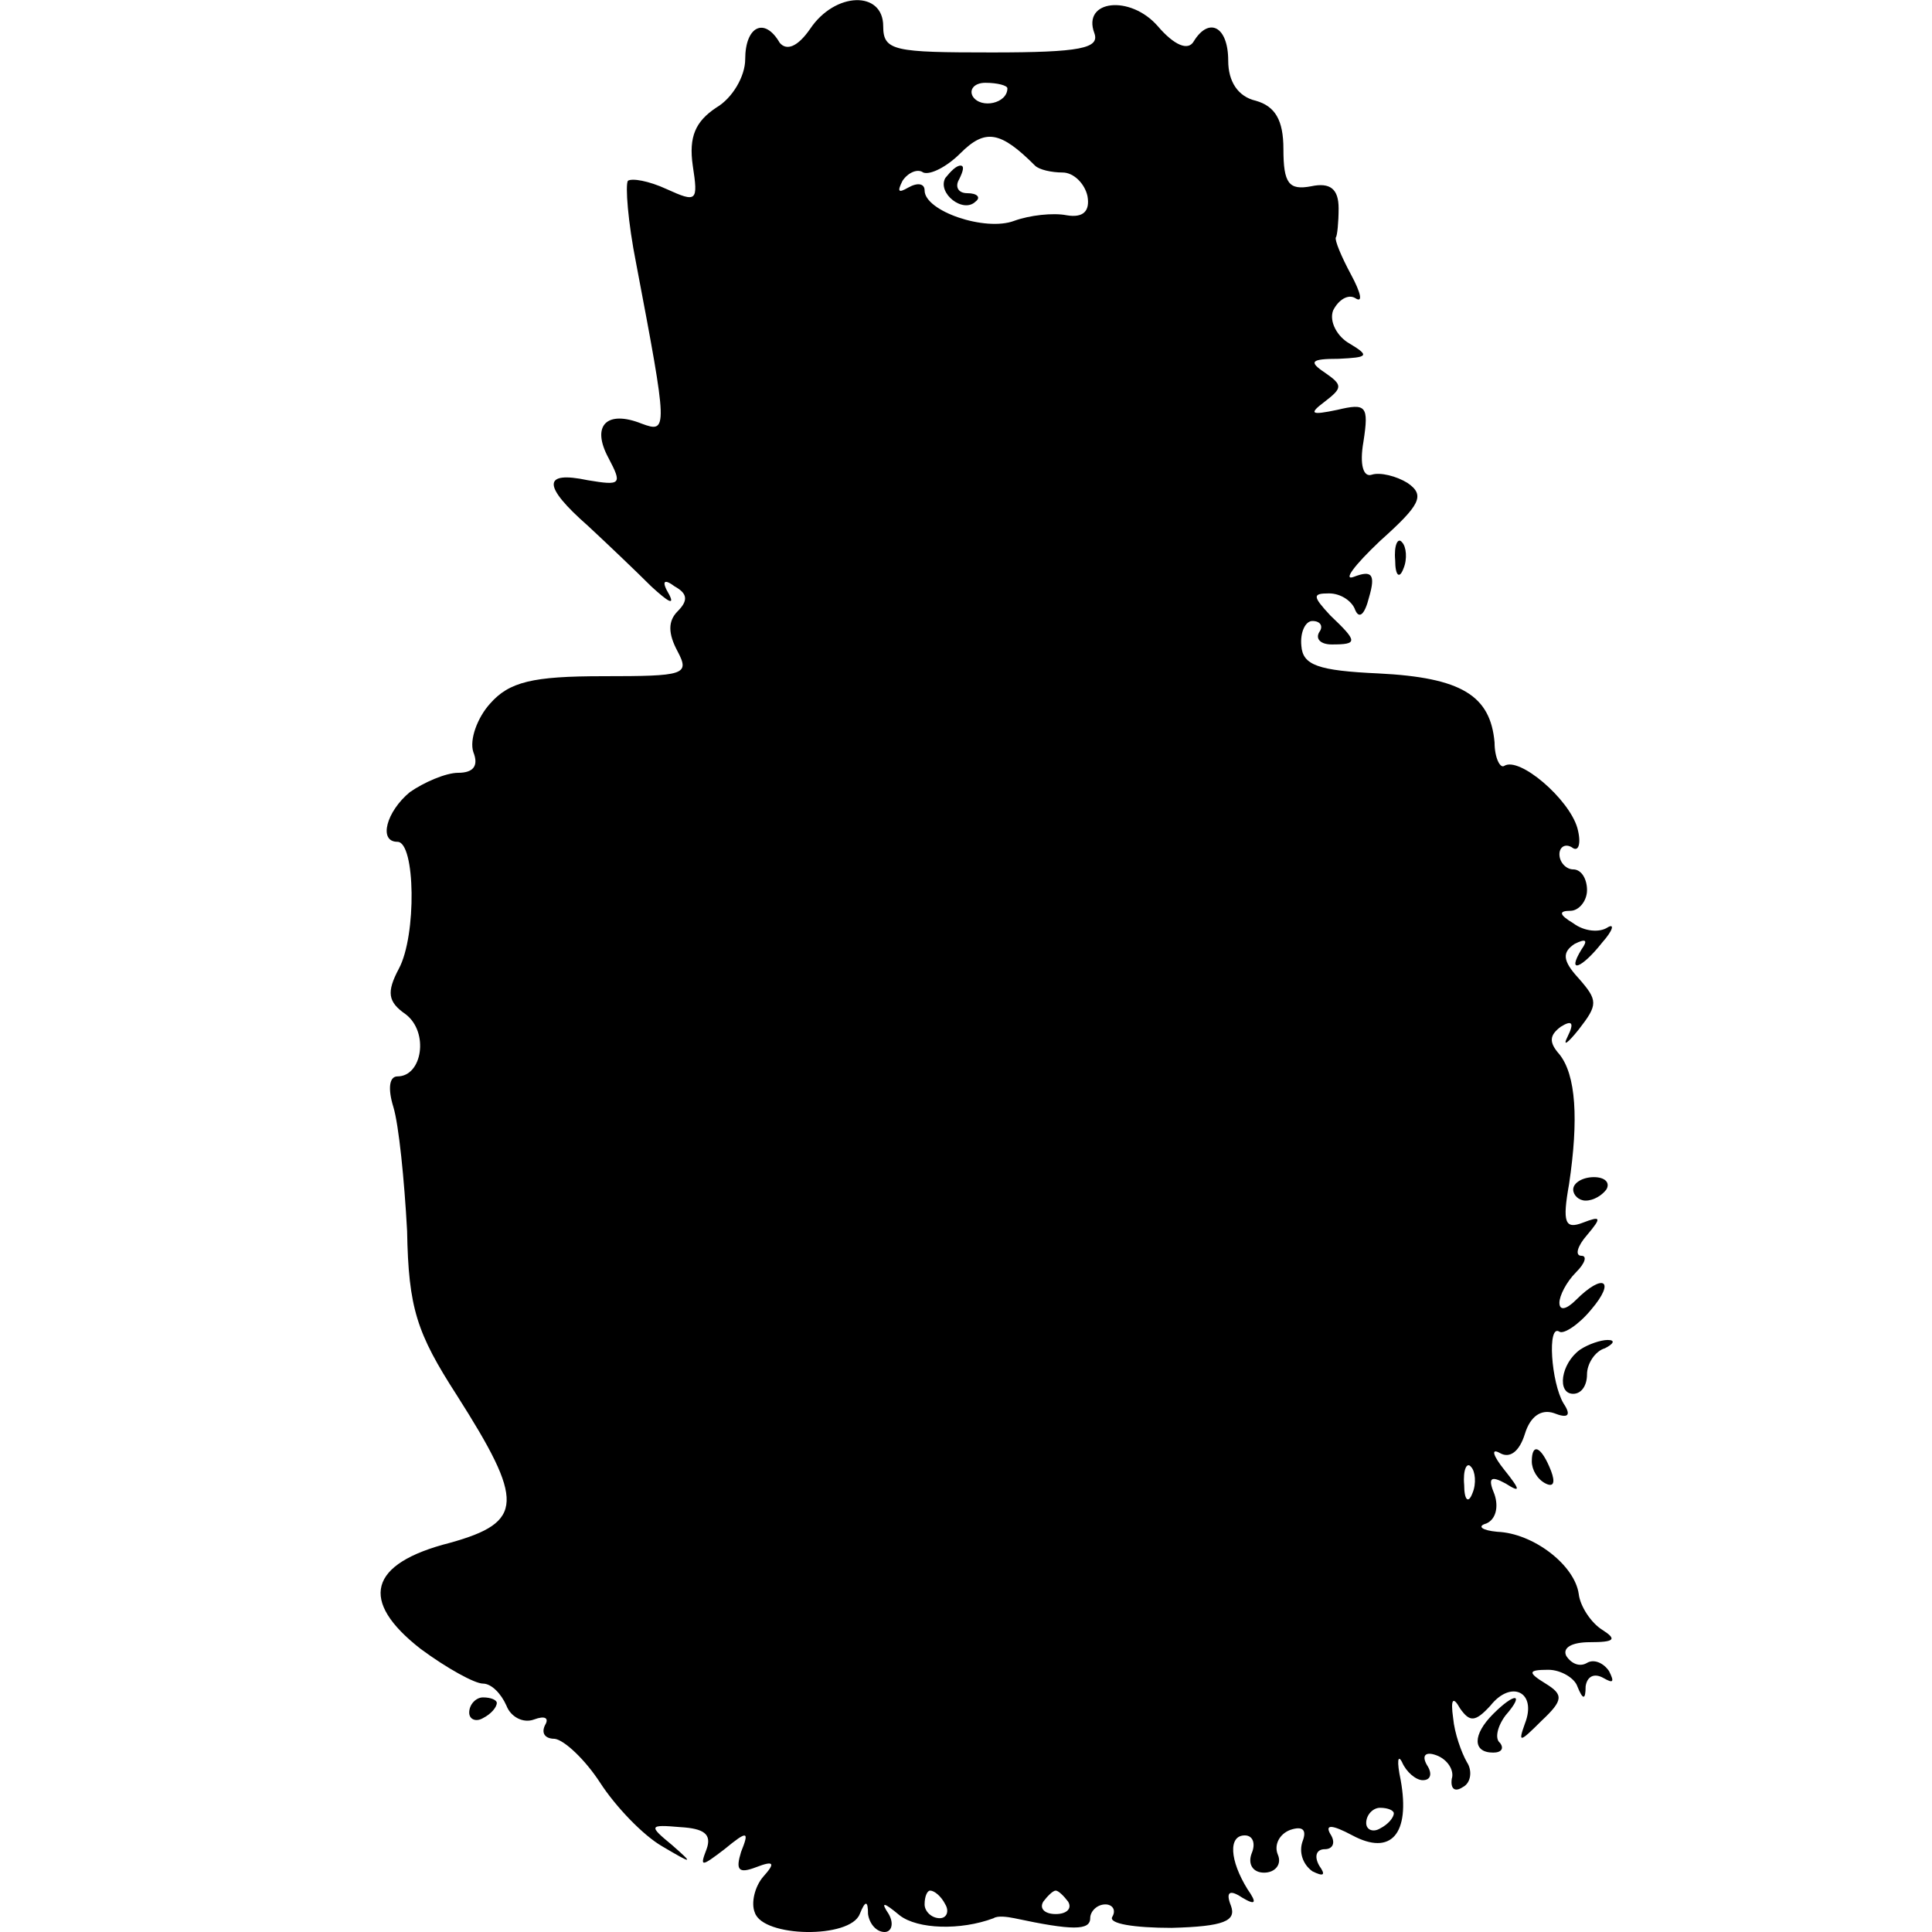 <?xml version="1.0" standalone="no"?>
<!DOCTYPE svg PUBLIC "-//W3C//DTD SVG 20010904//EN"
 "http://www.w3.org/TR/2001/REC-SVG-20010904/DTD/svg10.dtd">
<svg version="1.0" xmlns="http://www.w3.org/2000/svg"
 width="140pt" height="140pt" viewBox="0 0 140 140"
 preserveAspectRatio="xMidYMid meet">
<g transform="translate(0,140) scale(0.1,-0.1)"
fill="#000000" stroke="none">
<path d="M587 1379 c-9 -13 -17 -16 -22 -10 -11 19 -25 12 -25 -12 0 -12 -9
-28 -21 -35 -15 -10 -20 -21 -17 -42 4 -26 3 -27 -19 -17 -13 6 -25 8 -28 6
-2 -3 0 -30 6 -60 23 -121 23 -123 4 -116 -25 10 -37 -1 -24 -25 10 -19 9 -20
-15 -16 -33 7 -33 -4 0 -33 14 -13 35 -33 46 -44 12 -11 17 -14 13 -6 -6 10
-4 12 4 6 9 -5 10 -10 2 -18 -7 -7 -7 -16 0 -29 9 -17 5 -18 -54 -18 -51 0
-68 -4 -82 -20 -9 -10 -15 -26 -12 -35 4 -10 0 -15 -11 -15 -9 0 -25 -7 -35
-14 -17 -14 -23 -36 -9 -36 13 0 14 -68 1 -92 -9 -17 -8 -24 5 -33 17 -13 12
-45 -6 -45 -6 0 -7 -9 -3 -22 4 -13 8 -53 10 -90 1 -56 7 -74 36 -119 49 -77
49 -92 -5 -107 -59 -15 -66 -42 -21 -77 19 -14 39 -25 45 -25 6 0 13 -7 17
-16 3 -8 12 -13 20 -10 8 3 11 1 8 -4 -3 -6 0 -10 7 -10 7 -1 22 -15 33 -32
11 -17 31 -38 45 -46 22 -13 23 -13 7 1 -17 14 -17 15 6 13 17 -1 23 -5 19
-16 -5 -13 -4 -13 13 0 17 14 18 13 12 -2 -4 -13 -2 -16 11 -11 13 5 14 3 5
-7 -6 -7 -9 -19 -6 -26 6 -18 69 -19 76 -1 4 10 6 10 6 0 1 -7 6 -13 12 -13 5
0 7 6 3 13 -6 9 -4 9 8 -1 13 -10 44 -11 68 -2 3 2 10 1 15 0 42 -9 55 -9 55
0 0 5 5 10 11 10 5 0 8 -4 5 -9 -3 -5 16 -8 43 -8 38 1 47 5 43 16 -4 10 -1
12 8 6 10 -6 11 -4 4 6 -13 21 -14 39 -2 39 6 0 8 -6 5 -13 -3 -8 1 -14 9 -14
8 0 13 6 10 13 -3 7 1 15 9 18 9 3 12 0 9 -8 -3 -8 0 -17 7 -22 8 -4 10 -3 5
4 -4 7 -2 12 4 12 6 0 8 5 4 11 -4 7 1 7 16 -1 28 -15 42 1 35 40 -3 14 -2 19
1 13 3 -7 10 -13 15 -13 6 0 7 5 3 11 -4 7 -1 10 7 7 8 -3 13 -11 11 -17 -1
-7 2 -10 8 -6 6 3 7 12 3 18 -4 7 -9 21 -10 32 -2 14 0 16 5 7 7 -10 11 -10
22 2 15 19 34 10 25 -13 -5 -14 -4 -14 12 2 16 15 16 19 3 27 -13 8 -13 10 2
10 9 0 19 -6 21 -12 4 -10 6 -10 6 0 1 7 6 10 13 6 7 -4 8 -3 4 5 -4 6 -11 9
-16 6 -5 -3 -11 -1 -15 5 -3 6 4 10 17 10 18 0 20 2 9 9 -8 5 -16 17 -17 26
-3 21 -33 44 -59 45 -11 1 -15 4 -8 6 7 3 9 12 6 21 -5 12 -3 14 8 8 11 -7 11
-5 -1 10 -8 10 -10 16 -3 12 7 -4 14 1 18 14 4 13 12 18 21 15 10 -4 13 -2 7
7 -9 15 -12 58 -3 52 3 -2 14 5 23 16 18 21 9 27 -11 7 -7 -7 -12 -8 -12 -2 0
5 5 15 12 22 7 7 8 12 4 12 -5 0 -3 7 4 15 11 13 10 14 -3 9 -13 -5 -15 0 -10
28 7 47 5 79 -7 94 -8 9 -7 14 1 20 8 5 10 3 5 -7 -4 -8 0 -5 8 5 14 18 14 21
0 37 -12 13 -12 19 -3 25 8 4 10 3 5 -4 -11 -18 0 -14 15 5 8 9 9 14 4 11 -6
-4 -17 -3 -25 3 -10 6 -11 9 -2 9 6 0 12 7 12 15 0 8 -4 15 -10 15 -5 0 -10 5
-10 11 0 5 4 8 9 5 5 -4 7 3 4 14 -6 21 -42 52 -53 45 -3 -2 -7 6 -7 17 -3 34
-24 47 -84 50 -44 2 -55 6 -56 20 -1 10 3 18 8 18 6 0 8 -4 5 -8 -3 -5 1 -9 9
-9 19 0 19 2 -1 21 -13 14 -13 16 -1 16 9 0 17 -6 19 -12 3 -7 7 -3 10 9 5 17
2 20 -11 15 -8 -3 0 8 19 26 29 26 33 33 20 42 -8 5 -20 8 -26 6 -6 -2 -9 7
-6 24 4 26 2 28 -19 23 -19 -4 -21 -3 -9 6 13 10 13 12 0 21 -12 8 -10 10 10
10 21 1 23 2 8 11 -9 5 -15 16 -12 24 4 8 11 12 16 9 6 -4 4 4 -3 17 -7 13
-12 25 -11 27 1 1 2 11 2 21 0 14 -6 19 -20 16 -16 -3 -20 2 -20 27 0 21 -6
31 -20 35 -13 3 -20 14 -20 29 0 25 -14 32 -25 14 -4 -7 -14 -3 -26 11 -20 23
-55 19 -46 -5 4 -11 -10 -14 -74 -14 -71 0 -79 1 -79 19 0 26 -35 25 -53 -2z
m143 -43 c0 -11 -19 -15 -25 -6 -3 5 1 10 9 10 9 0 16 -2 16 -4z m20 -56 c3
-3 12 -5 20 -5 8 0 16 -8 18 -17 2 -11 -3 -16 -15 -14 -10 2 -27 0 -38 -4 -21
-8 -65 7 -65 22 0 5 -5 6 -12 2 -7 -4 -8 -3 -4 5 4 6 11 9 15 6 5 -2 17 4 27
14 18 18 29 16 54 -9z m317 -962 c-3 -8 -6 -5 -6 6 -1 11 2 17 5 13 3 -3 4
-12 1 -19z m-57 -232 c0 -3 -4 -8 -10 -11 -5 -3 -10 -1 -10 4 0 6 5 11 10 11
6 0 10 -2 10 -4z m-325 -66 c3 -5 1 -10 -4 -10 -6 0 -11 5 -11 10 0 6 2 10 4
10 3 0 8 -4 11 -10z m89 2 c3 -5 -1 -9 -9 -9 -8 0 -12 4 -9 9 3 4 7 8 9 8 2 0
6 -4 9 -8z"/>
<path d="M685 1271 c-6 -11 13 -26 22 -17 4 3 1 6 -6 6 -7 0 -9 5 -6 10 3 6 4
10 1 10 -3 0 -7 -4 -11 -9z"/>
<path d="M1011 994 c0 -11 3 -14 6 -6 3 7 2 16 -1 19 -3 4 -6 -2 -5 -13z"/>
<path d="M1140 538 c0 -4 4 -8 9 -8 6 0 12 4 15 8 3 5 -1 9 -9 9 -8 0 -15 -4
-15 -9z"/>
<path d="M1145 422 c-14 -10 -17 -32 -5 -32 6 0 10 6 10 14 0 8 6 17 13 19 6
3 8 6 2 6 -5 0 -14 -3 -20 -7z"/>
<path d="M1110 341 c0 -6 4 -13 10 -16 6 -3 7 1 4 9 -7 18 -14 21 -14 7z"/>
<path d="M340 159 c0 -5 5 -7 10 -4 6 3 10 8 10 11 0 2 -4 4 -10 4 -5 0 -10
-5 -10 -11z"/>
<path d="M1082 158 c-15 -15 -15 -28 0 -28 6 0 8 3 5 7 -4 3 -2 12 4 20 14 16
7 17 -9 1z"/>
</g>
</svg>
